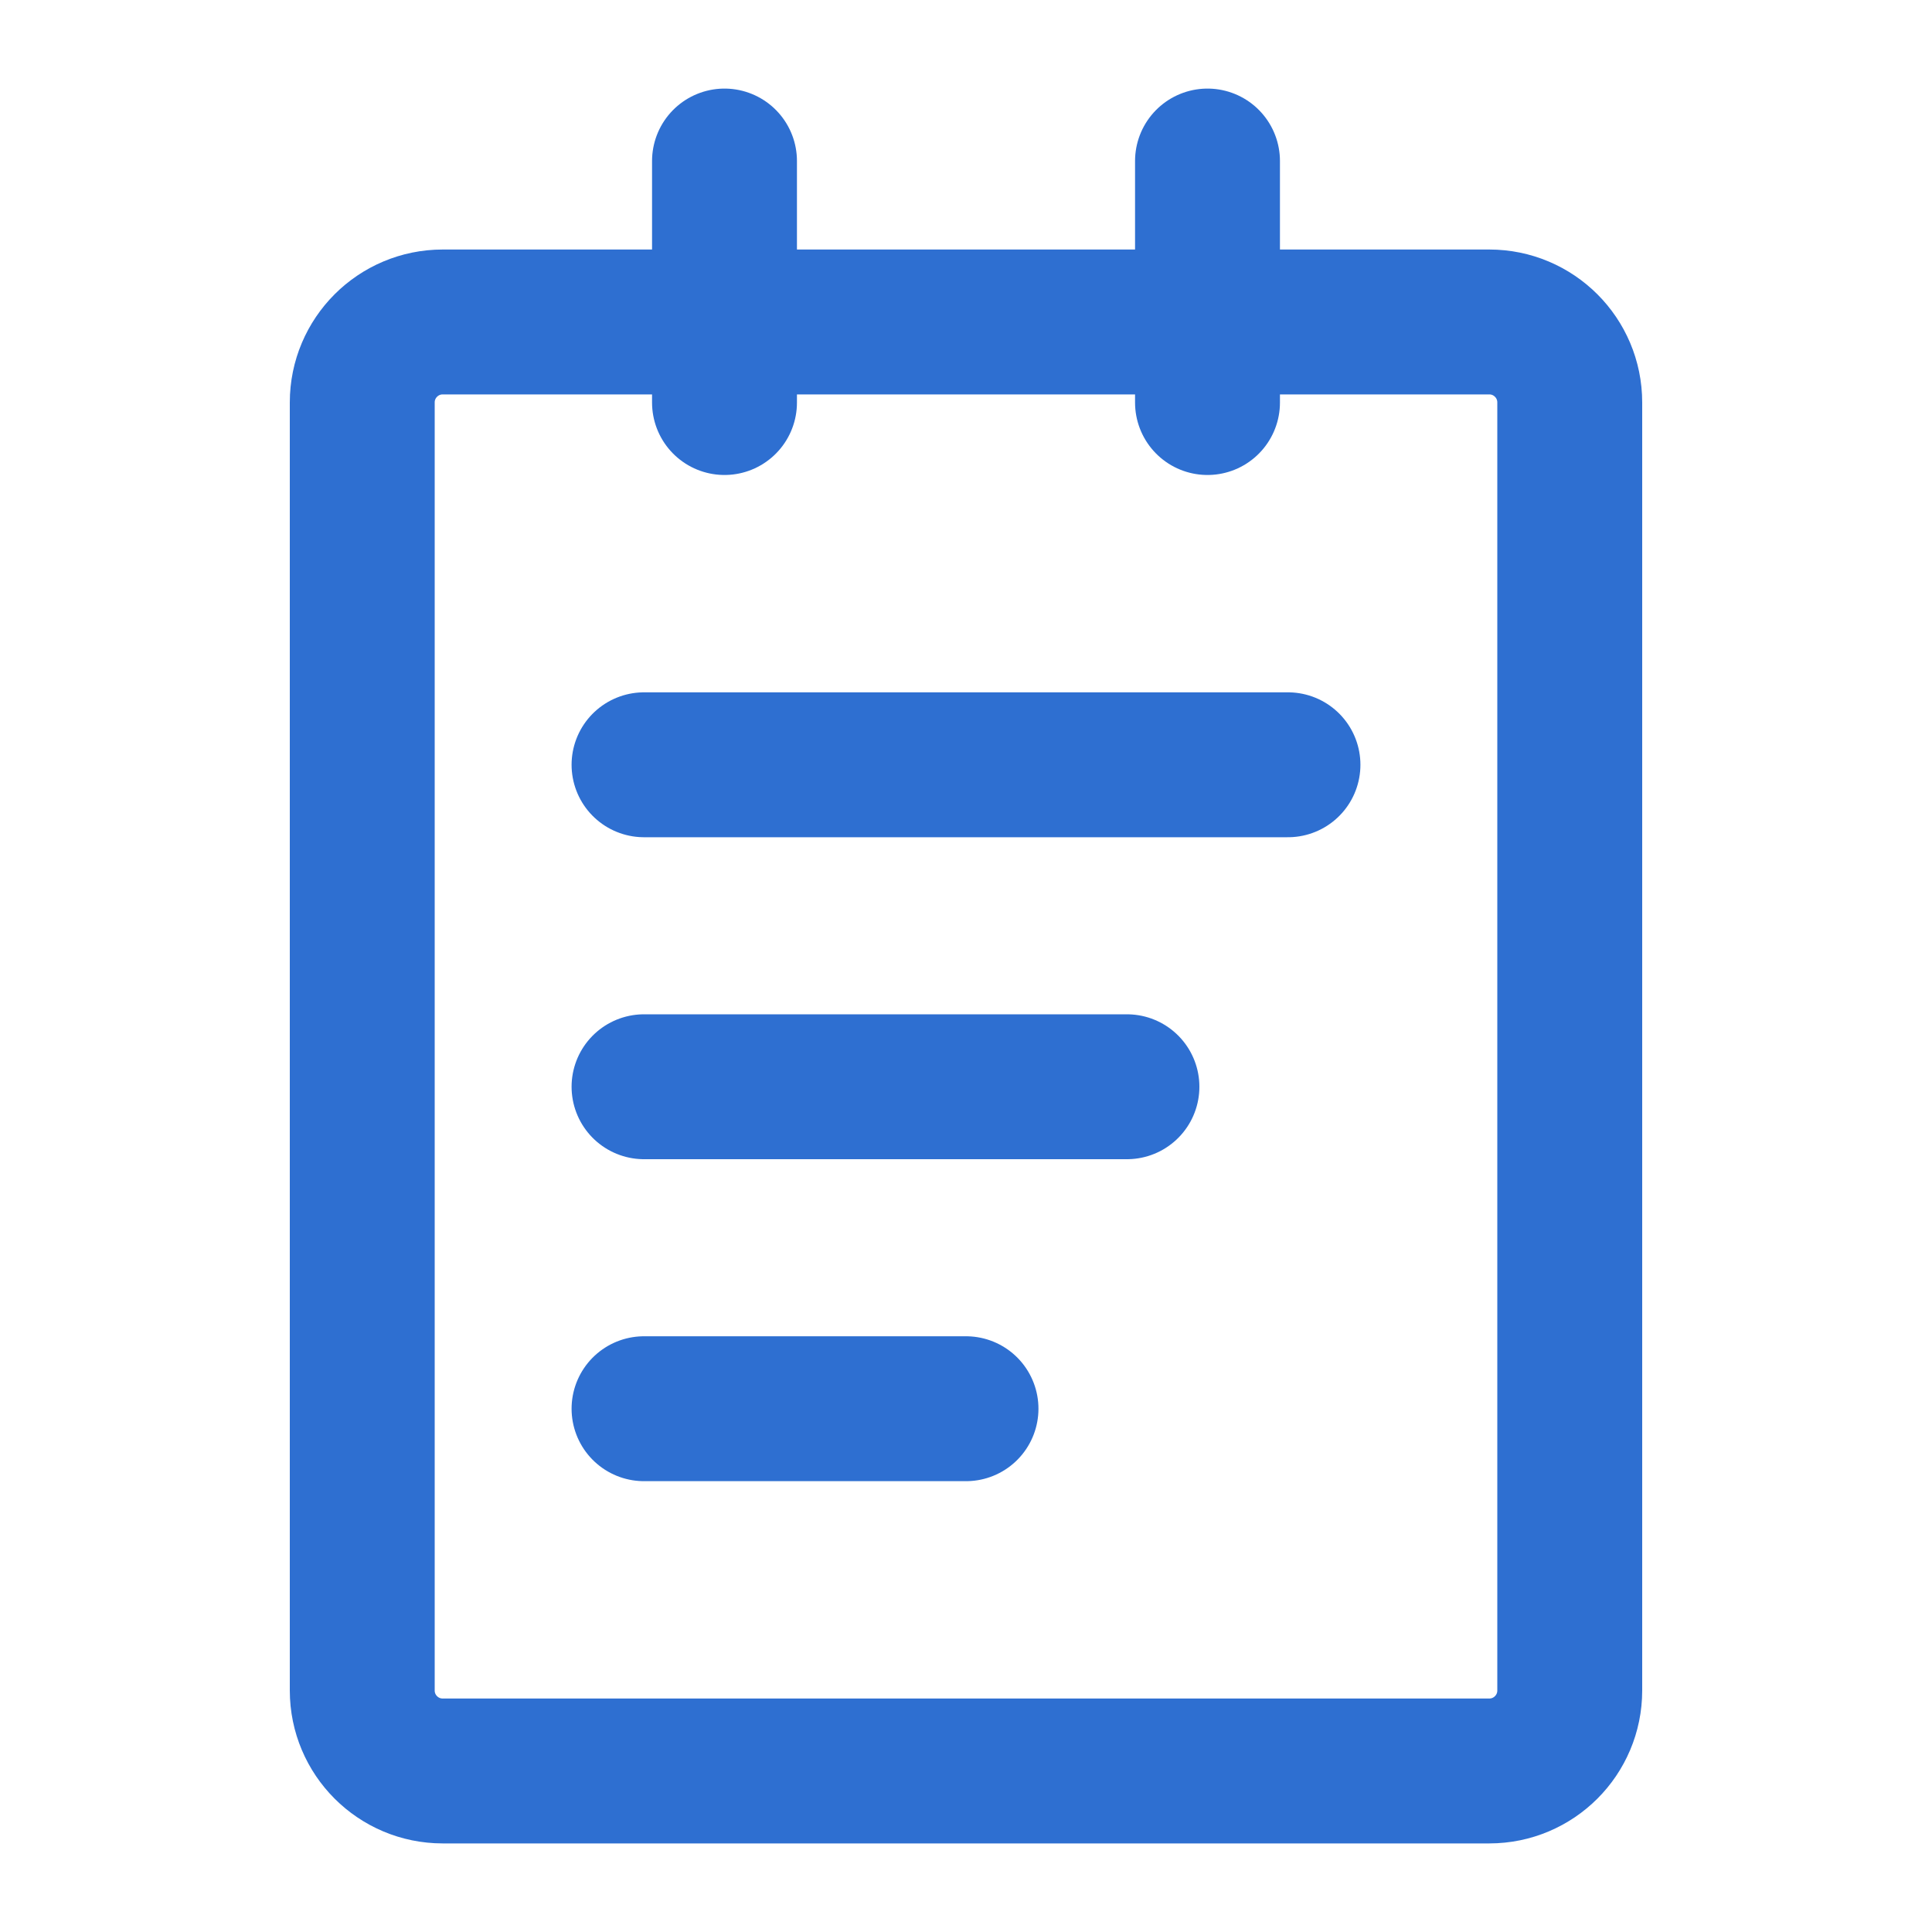 <svg width="20" height="20" viewBox="0 0 20 20" fill="none" xmlns="http://www.w3.org/2000/svg">
<path d="M15.417 3.333H4.583C4.123 3.333 3.75 3.706 3.75 4.166V17.5C3.75 17.96 4.123 18.333 4.583 18.333H15.417C15.877 18.333 16.25 17.96 16.25 17.5V4.166C16.25 3.706 15.877 3.333 15.417 3.333Z" stroke="#2E6FD1" stroke-width="1.5" stroke-linejoin="round"/>
<path d="M7.5 1.667V4.167" stroke="#2E6FD1" stroke-width="1.5" stroke-linecap="round" stroke-linejoin="round"/>
<path d="M12.5 1.667V4.167" stroke="#2E6FD1" stroke-width="1.5" stroke-linecap="round" stroke-linejoin="round"/>
<path d="M6.667 7.917H13.333" stroke="#2E6FD1" stroke-width="1.5" stroke-linecap="round" stroke-linejoin="round"/>
<path d="M6.667 11.25H11.666" stroke="#2E6FD1" stroke-width="1.5" stroke-linecap="round" stroke-linejoin="round"/>
<path d="M6.667 14.583H10" stroke="#2E6FD1" stroke-width="1.5" stroke-linecap="round" stroke-linejoin="round"/>
</svg>
